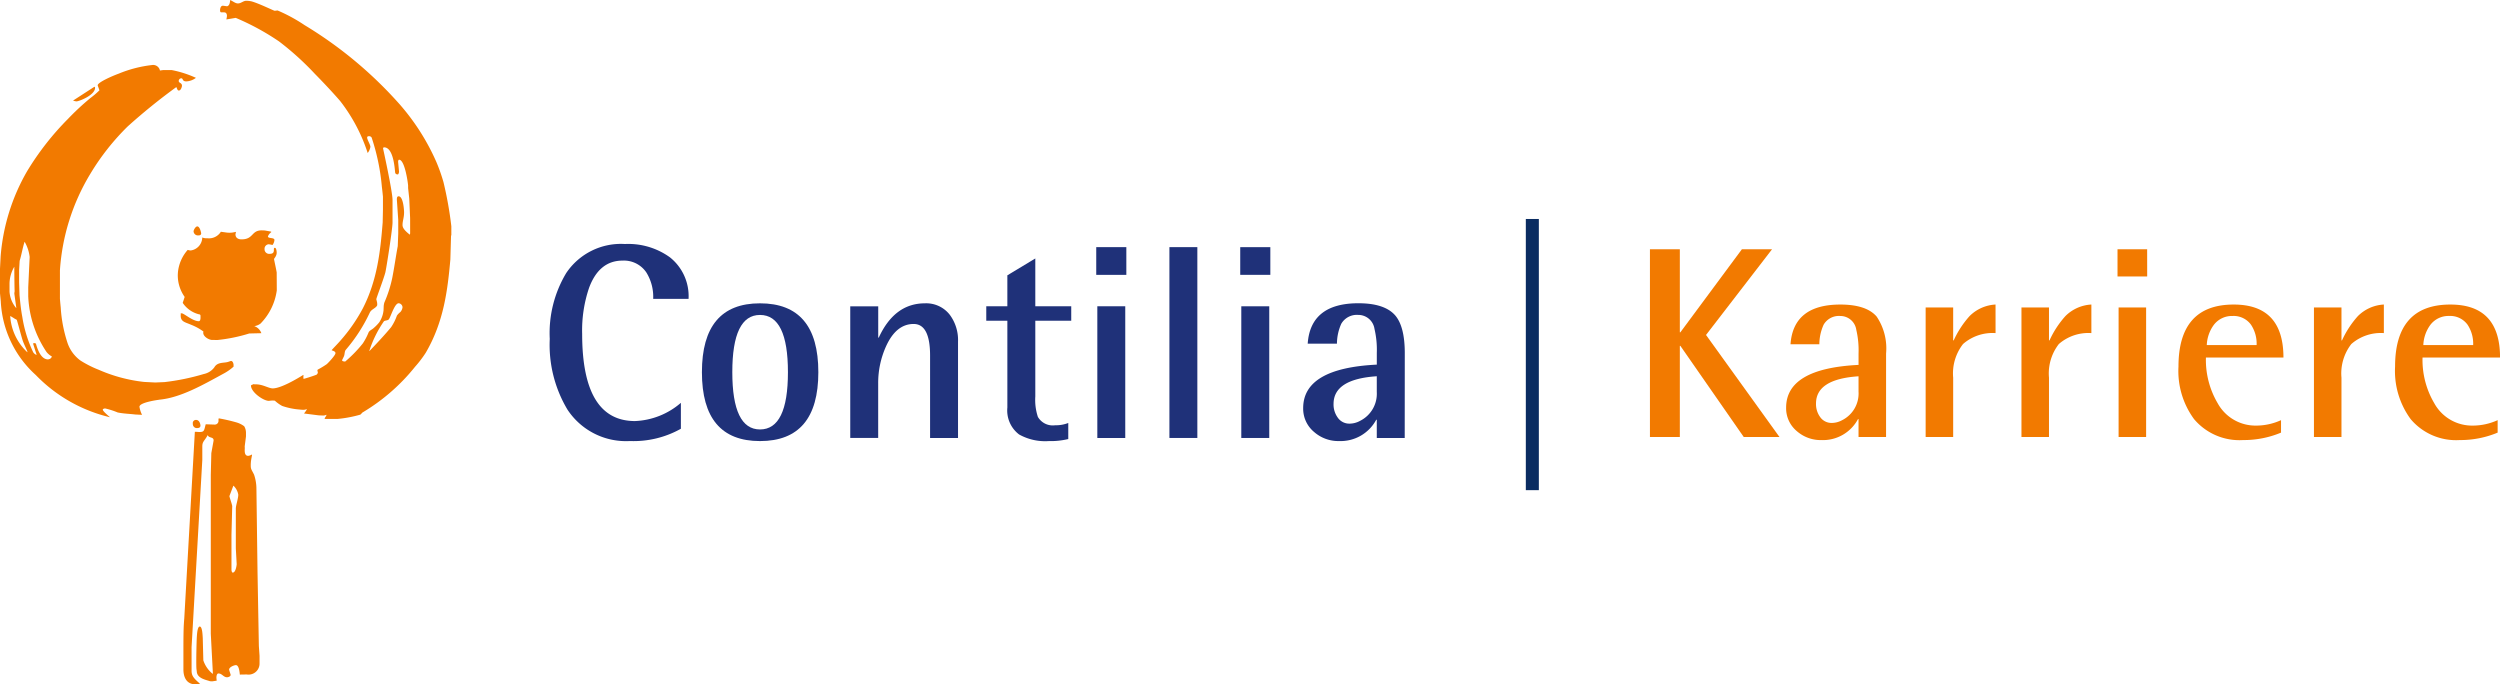 <?xml version="1.0" encoding="UTF-8"?>
<svg xmlns="http://www.w3.org/2000/svg" width="290.671" height="79.567" viewBox="0 0 290.671 79.567">
  <g>
    <g>
      <path d="M29.941,66.463,29.812,56.7a5.183,5.183,0,0,0-.271-1.511c-.248-.512-.386-.62-.386-1.02a3.938,3.938,0,0,1,.016-.448c.021-.278.131-.776.131-.82,0-.069-.041-.046-.041-.046a.9.9,0,0,1-.409.145c-.413,0-.4-.489-.4-.7a2.792,2.792,0,0,0,0-.409l.147-1.144v-.462a1.474,1.474,0,0,0-.207-.726,2.809,2.809,0,0,0-.85-.432,20.229,20.229,0,0,0-2.063-.48c-.048,0-.051.018-.074.041v.284a.431.431,0,0,1-.459.393c-.117,0-.917-.034-1.027-.034-.2.7-.133.9-.742.9-.041,0-.4-.03-.443-.03s-.048.014-.08.014L21.425,71.9c-.062.772-.1,1.247-.1,3.639v2.3c0,.809.3,1.732,1.433,1.732.117,0,.386-.06.508-.067-.742-.629-.992-.926-.992-1.523V75.241l1.248-21.778V51.914c0-.6.25-.62.632-1.332.1.391.717.165.678.655l-.262,1.445-.062,2.538V73.681l.241,4.573a.162.162,0,0,1-.018.094,3.348,3.348,0,0,1-1.09-1.57l-.067-2.621c-.021-.193-.034-1.309-.345-1.309-.285,0-.324.942-.345,1.229-.023.315-.09,2.754-.048,3.62.007.131.037.266.044.377.041.8,1.045.96,1.541,1.132a1.459,1.459,0,0,1,.209.016c.044,0,.372-.048.567-.085-.018-.129-.034-.308-.034-.349s0-.485.237-.485c.425,0,.574.443,1.008.443.085,0,.409-.071.409-.287,0-.039-.179-.556-.179-.6,0-.3.59-.526.786-.526.384,0,.436.894.462,1.1l.8-.014a1.28,1.28,0,0,0,1.474-1.051,1.4,1.4,0,0,0,.017-.233v-.88l-.08-1.149Zm-2.522-7.39v4.688l.1,1.831c0,.067-.094.983-.459.983-.113,0-.147-.276-.147-.3V62.163L27,58.837c-.069-.358-.241-.783-.328-1.153l.463-1.221a1.882,1.882,0,0,1,.57,1.05c0,.423-.28,1.261-.28,1.557" fill="#f27a00"></path>
      <path d="M22.424,49.247a.469.469,0,0,0,.406.525.483.483,0,0,0,.076,0c.163,0,.4-.034.4-.283,0-.209-.138-.664-.492-.664a.365.365,0,0,0-.4.332.415.415,0,0,0,0,.086" fill="#f27a00"></path>
      <path d="M51.547,21.125a19.636,19.636,0,0,0-.82-2.311,26.046,26.046,0,0,0-4.321-6.756,47.729,47.729,0,0,0-11-9.14,18.9,18.9,0,0,0-3.129-1.7c-.041,0-.3.034-.342.034-.1,0-1.785-.841-2.692-1.093a3.18,3.18,0,0,0-.6-.069c-.361,0-.623.31-.974.31-.292,0-.54-.223-.9-.4-.041.232-.041.636-.365.73L25.947.667c-.3-.032-.361.37-.361.517,0,.062,0,.253.147.253h.324c.273,0,.331.234.331.418a2.962,2.962,0,0,1-.071.407l1.093-.184a28.892,28.892,0,0,1,5.029,2.735A33.33,33.33,0,0,1,36.6,8.576c1.008,1.024,2.06,2.143,2.943,3.161a19.7,19.7,0,0,1,3.207,6.052,1.557,1.557,0,0,0,.315-.714c0-.248-.377-.838-.377-1.073,0-.126.08-.165.221-.165a.333.333,0,0,1,.3.154,24.886,24.886,0,0,1,1.19,5.731c.051.391.126,1.119.126,1.16v1.491l-.032,1.491c-.266,3.335-.625,6.714-2.313,10a19.411,19.411,0,0,1-2.637,3.781c-.308.358-.981,1.034-.981,1.075s.443.09.443.335c0,.264-.871,1.165-1.011,1.284a10.227,10.227,0,0,1-1.047.634.119.119,0,0,0-.039.108c0,.039.048.2.048.237a.4.4,0,0,1-.154.248c-.482.193-1.447.48-1.484.48a.046.046,0,0,1-.032-.009,2.32,2.32,0,0,1,0-.425l-.023-.023c-.724.453-2.6,1.569-3.556,1.569-.462,0-1.144-.471-1.941-.471h-.2c-.041,0,.007-.034-.032-.034-.011,0-.354.122-.354.17,0,.813,1.562,1.858,2.134,1.78a2.271,2.271,0,0,1,.643-.016,4.133,4.133,0,0,0,.855.613,8.1,8.1,0,0,0,2.035.418,3.822,3.822,0,0,0,.478.03,1.328,1.328,0,0,0,.34-.076l.018.018a3.26,3.26,0,0,1-.338.485l1.7.216c.264.014.4.018.443.018a.838.838,0,0,0,.457-.083l.018.018c-.046.165-.211.347-.211.4v.067h1.47a14.3,14.3,0,0,0,2.667-.5c.119-.074.2-.23.31-.283a22.6,22.6,0,0,0,6.051-5.275,13.343,13.343,0,0,0,1.243-1.626c2.106-3.6,2.547-7.263,2.869-10.851l.08-2.773c0-.014.034-.025.034-.064v-1.03a42.959,42.959,0,0,0-.926-5.184M46.537,36.29a1.978,1.978,0,0,0-.386.4,5.853,5.853,0,0,1-.68,1.358c-.749.9-1.633,1.847-2.52,2.773l-.016-.014a13.014,13.014,0,0,1,1.684-3.423c.1-.152.466-.083.6-.271.237-.342.666-1.856,1.139-1.856a.5.5,0,0,1,.443.459.993.993,0,0,1-.264.579m1.149-9.227a.508.508,0,0,1-.039.218c-.473-.379-.845-.728-.845-1.121,0-.487.179-.845.179-1.468,0-.283-.092-1.874-.639-1.874-.193,0-.2.237-.2.386l.161,2.366v1.571l-.056,1.469c-.227,1.211-.391,2.43-.627,3.634a14.522,14.522,0,0,1-.926,2.913,1.877,1.877,0,0,0-.085.531l-.016.393a3.119,3.119,0,0,1-.494,1.385,5.246,5.246,0,0,1-.68.694c-.177.158-.453.266-.558.471a7.111,7.111,0,0,1-.678,1.293,14.875,14.875,0,0,1-2.047,2.106c-.021,0-.361,0-.361-.147,0-.041.158-.322.223-.487.094-.239.051-.563.221-.747a18.817,18.817,0,0,0,2.786-4.33c.181-.335.547-.443.758-.685.131-.149.092-.2.092-.363,0-.126-.1-.439-.1-.492,0-.131.8-2.194,1.043-3.083.1-.354.841-5.067.841-5.839v-2.6c0-1.02-1.1-5.993-1.1-6a.125.125,0,0,1,.115-.131c1.183,0,1.254,2.874,1.3,2.988a.3.3,0,0,0,.333.154.526.526,0,0,0,.1-.4l-.1-1.073c0-.021.018-.23.113-.23.687,0,1.05,2.853,1.05,3.014v.28l.133,1.229.1,2.26Z" fill="#f27a00"></path>
      <path d="M18.507,46.473c2.5-.227,5.1-1.73,7.592-3.09a5.816,5.816,0,0,0,1.057-.753v-.2c0-.108-.069-.462-.3-.462-.039,0-.264.092-.4.126-.487.129-1.181-.007-1.539.62a2.042,2.042,0,0,1-1.229.774,26.378,26.378,0,0,1-4.553.937l-1.087.048-1.3-.067a18,18,0,0,1-5.286-1.42,12.271,12.271,0,0,1-2.111-1.07A4.221,4.221,0,0,1,7.86,39.9a16.15,16.15,0,0,1-.8-4.158c-.037-.342-.092-.976-.092-1.015V31.436a24.754,24.754,0,0,1,3.519-11.2,27.676,27.676,0,0,1,4.371-5.547A69.589,69.589,0,0,1,20.5,10.126c.069.1.115.4.289.4.253,0,.368-.448.368-.556,0-.358-.377-.3-.377-.558a.322.322,0,0,1,.287-.31c.262,0,.08.361.6.361a1.983,1.983,0,0,0,1.112-.413,12.348,12.348,0,0,0-2.8-.9H18.967c-.039,0-.25.032-.37.048a.808.808,0,0,0-.919-.636,14.33,14.33,0,0,0-3.9,1.011c-.664.239-2.419.995-2.419,1.348,0,.041.2.542.2.581a9.618,9.618,0,0,1-1.059.907,29.775,29.775,0,0,0-2.614,2.434A32.321,32.321,0,0,0,3.14,19.926a23.416,23.416,0,0,0-3.067,9.9L0,31.236V34.1l.09.933A12.321,12.321,0,0,0,4.158,43.6a17.646,17.646,0,0,0,8.63,4.913c-.053-.062-.836-.682-.836-.884,0-.1.2-.138.278-.138a9.049,9.049,0,0,1,1.454.466c.682.142,1.39.156,2.051.237l.779.037a3.248,3.248,0,0,1-.3-.937c0-.521,2.237-.809,2.3-.818M1.107,32.927a4.033,4.033,0,0,1,.556-1.916c.016,2.846.046,2.878.037,2.89s-.014.009-.034.237l.227,1.635a.038.038,0,0,1-.016.037,3.282,3.282,0,0,1-.77-1.9Zm2.067,8.024a6.29,6.29,0,0,1-1.986-4.188l.018-.016c.177.1.356.209.515.315.078.051.218.076.248.177.221.74.411,1.5.639,2.26.131.441.581,1.309.581,1.429,0,.018-.007.023-.014.023m2.421.838c-.88,0-1.273-1.3-1.42-1.845a1.1,1.1,0,0,0-.211-.057c-.046,0-.1.009-.106.11l.393,1.236-.018.028a.789.789,0,0,1-.372-.3,14.893,14.893,0,0,1-1.27-4.123c-.161-.836-.239-1.67-.322-2.506l-.048-1.491V31.386l.064-1.061c.23-.742.333-1.482.574-2.221a4.587,4.587,0,0,1,.588,1.769L3.283,33.4v1.075a12.544,12.544,0,0,0,2.136,6.464,2.1,2.1,0,0,0,.613.508.471.471,0,0,1-.439.335" fill="#f27a00"></path>
      <path d="M11.051,10.2a.157.157,0,0,0-.064-.119L8.494,11.694a1.69,1.69,0,0,0,.391.094c.294,0,2.171-.717,2.171-1.59" fill="#f27a00"></path>
      <path d="M22.506,26.888a.506.506,0,0,0,.526.485l.039,0c.1,0,.319-.025.319-.237,0-.055-.142-.811-.45-.811-.223,0-.434.446-.434.565" fill="#f27a00"></path>
      <path d="M22.157,29.124a1.989,1.989,0,0,1-.333-.069,4.6,4.6,0,0,0-1.139,2.639c-.014.261-.014.307-.014.346a4.832,4.832,0,0,0,.032.51,4.394,4.394,0,0,0,.768,1.974l-.227.689a3.214,3.214,0,0,0,1.868,1.325c.234.021.2.161.2.294,0,.051.037.515-.2.515-.714,0-1.714-.917-1.985-.917h-.118a1.255,1.255,0,0,1,0,.26c0,.73.515.763,1.206,1.068a6.135,6.135,0,0,1,1.44.79c-.172.528.645,1,1.057.979.232-.016.331.023.609,0a18.684,18.684,0,0,0,3.655-.753l1.41-.034a1.324,1.324,0,0,0-.827-.822,1.5,1.5,0,0,0,.735-.3,6.833,6.833,0,0,0,1.888-3.854l-.011-2.087c-.064-.4-.31-1.5-.31-1.562s.31-.34.31-.728c0-.046-.018-.574-.211-.574-.3,0,.179.7-.6.7a.536.536,0,0,1-.6-.47.548.548,0,0,1,0-.07.521.521,0,0,1,.465-.571.311.311,0,0,1,.043,0,4.192,4.192,0,0,1,.416.083,1.12,1.12,0,0,0,.225-.574c0-.338-.756-.136-.756-.427a1.02,1.02,0,0,1,.377-.48v-.074L30.8,26.8c-.23-.016-.338-.016-.379-.016-1.222,0-.923,1.047-2.343,1.047-.345,0-.7-.145-.7-.588,0-.041.048-.188.048-.23,0-.06-.03-.053-.039-.048a3.534,3.534,0,0,1-.42.08,3.015,3.015,0,0,1-.57,0l-.717-.1A1.624,1.624,0,0,1,24.1,27.7a1.249,1.249,0,0,1-.583-.09,1.55,1.55,0,0,1-1.364,1.514" fill="#f27a00"></path>
      <path d="M80.059,34.748H75.945a5.368,5.368,0,0,0-.8-3.078A3.143,3.143,0,0,0,72.382,30.3q-2.7,0-3.877,3.126a15.367,15.367,0,0,0-.818,5.4q0,10.13,6.14,10.13a8.677,8.677,0,0,0,5.338-2.12v3.014a11.227,11.227,0,0,1-5.92,1.429,8.152,8.152,0,0,1-7.27-3.659,14.661,14.661,0,0,1-2.056-8.212,13.56,13.56,0,0,1,1.916-7.663,7.66,7.66,0,0,1,6.829-3.374,8.263,8.263,0,0,1,5.228,1.549,5.764,5.764,0,0,1,2.166,4.822" fill="#1f3179"></path>
      <path d="M95.147,43.275q0,8.008-6.783,8.008-6.753,0-6.753-8.008t6.753-8.008q6.785,0,6.783,8.008m-3.535,0q0-6.657-3.248-6.657-3.222,0-3.22,6.657t3.22,6.657q3.249,0,3.248-6.657" fill="#1f3179"></path>
      <path d="M111.388,50.922h-3.249V41.343q0-3.673-1.911-3.675-2.023,0-3.2,2.577a10.345,10.345,0,0,0-.923,4.348v6.328H98.857V35.615h3.253v3.64h.062q1.833-3.99,5.375-3.988a3.466,3.466,0,0,1,2.885,1.335,4.929,4.929,0,0,1,.956,3.124Z" fill="#1f3179"></path>
      <path d="M124.551,37.291h-4.178V46.1a6.312,6.312,0,0,0,.3,2.371,2,2,0,0,0,2.01.974,3.981,3.981,0,0,0,1.523-.266v1.868a8.8,8.8,0,0,1-2.263.237,6.214,6.214,0,0,1-3.455-.77,3.5,3.5,0,0,1-1.364-3.124v-10.1h-2.452V35.612h2.451v-3.6l3.25-1.962v5.559h4.178Z" fill="#1f3179"></path>
      <path d="M130.958,31.955h-3.5V28.737h3.5Zm-.126,18.967h-3.248V35.612h3.248Z" fill="#1f3179"></path>
      <rect width="3.248" height="22.187" transform="translate(135.966 28.734)" fill="#1f3179"></rect>
      <path d="M147.7,31.955h-3.5V28.737h3.5Zm-.126,18.967h-3.25V35.612h3.25Z" fill="#1f3179"></path>
      <path d="M163.324,50.922h-3.248V48.8h-.062a4.7,4.7,0,0,1-4.321,2.481,4.263,4.263,0,0,1-2.9-1.052,3.523,3.523,0,0,1-1.275-2.779q0-4.634,8.561-5.056V41.044a10.59,10.59,0,0,0-.269-2.8,1.9,1.9,0,0,0-1.886-1.63,2.089,2.089,0,0,0-1.98,1.038,5.764,5.764,0,0,0-.5,2.306h-3.4q.331-4.694,5.887-4.7,3.06,0,4.289,1.415,1.108,1.3,1.112,4.364Zm-3.248-5.371V43.746q-5.026.332-5.026,3.218a2.586,2.586,0,0,0,.473,1.571,1.628,1.628,0,0,0,1.394.721,2.584,2.584,0,0,0,1.224-.328,3.523,3.523,0,0,0,1.934-3.377" fill="#1f3179"></path>
    </g>
  </g>
  <rect width="1.514" height="31.53" transform="translate(177.405 25.46)" fill="#0a2c61"></rect>
  <path d="M206.9,50.812h-4.156l-7.37-10.6h-.062v10.6h-3.476V28.98h3.476v9.657h.062l7.154-9.657h3.507l-7.679,9.966Z" fill="#f27a00"></path>
  <g>
    <g>
      <path d="M219.289,50.812h-3.2V48.727h-.062a4.614,4.614,0,0,1-4.249,2.44,4.2,4.2,0,0,1-2.858-1.035A3.458,3.458,0,0,1,207.67,47.4q0-4.557,8.421-4.974v-1.33a10.446,10.446,0,0,0-.263-2.749,1.873,1.873,0,0,0-1.854-1.607,2.046,2.046,0,0,0-1.947,1.019,5.583,5.583,0,0,0-.494,2.272H208.18q.326-4.622,5.794-4.621,3.012,0,4.218,1.392a6.619,6.619,0,0,1,1.1,4.294Zm-3.2-5.284V43.751q-4.944.325-4.944,3.168a2.545,2.545,0,0,0,.463,1.545,1.608,1.608,0,0,0,1.375.71,2.525,2.525,0,0,0,1.205-.324,3.468,3.468,0,0,0,1.9-3.322" fill="#f27a00"></path>
      <path d="M232.02,38.729A5.2,5.2,0,0,0,228.239,40a5.567,5.567,0,0,0-1.147,3.916v6.891h-3.2V35.748h3.2v3.831h.062A11.079,11.079,0,0,1,229,36.751a4.611,4.611,0,0,1,3.018-1.344Z" fill="#f27a00"></path>
      <path d="M243.161,38.729A5.206,5.206,0,0,0,239.379,40a5.577,5.577,0,0,0-1.147,3.916v6.891h-3.2V35.748h3.2v3.831h.062a11.079,11.079,0,0,1,1.848-2.828,4.614,4.614,0,0,1,3.019-1.344Z" fill="#f27a00"></path>
      <path d="M249.65,32.147H246.2V28.979h3.446Zm-.124,18.665h-3.2V35.748h3.2Z" fill="#f27a00"></path>
      <path d="M265.486,41.572h-9.007a9.9,9.9,0,0,0,1.36,5.3,5.017,5.017,0,0,0,4.5,2.611,6.928,6.928,0,0,0,2.873-.633V50.3a11.224,11.224,0,0,1-4.4.865,6.9,6.9,0,0,1-5.716-2.44,9.45,9.45,0,0,1-1.808-6.1q0-7.217,6.426-7.216,5.779,0,5.779,6.165m-3.12-1.452a3.977,3.977,0,0,0-.65-2.364,2.487,2.487,0,0,0-2.147-1.019,2.638,2.638,0,0,0-2.178,1.034,4.243,4.243,0,0,0-.819,2.349Z" fill="#f27a00"></path>
      <path d="M277.167,38.729A5.2,5.2,0,0,0,273.386,40a5.572,5.572,0,0,0-1.147,3.916v6.891h-3.2V35.748h3.2v3.831h.062a11.106,11.106,0,0,1,1.848-2.828,4.611,4.611,0,0,1,3.018-1.344Z" fill="#f27a00"></path>
      <path d="M290.671,41.572h-9.007a9.91,9.91,0,0,0,1.359,5.3,5.018,5.018,0,0,0,4.5,2.611,6.933,6.933,0,0,0,2.874-.633V50.3a11.227,11.227,0,0,1-4.4.865,6.906,6.906,0,0,1-5.717-2.44,9.456,9.456,0,0,1-1.808-6.1q0-7.217,6.427-7.216,5.779,0,5.779,6.165M287.55,40.12a3.983,3.983,0,0,0-.649-2.364,2.489,2.489,0,0,0-2.147-1.019,2.64,2.64,0,0,0-2.179,1.034,4.25,4.25,0,0,0-.819,2.349Z" fill="#f27a00"></path>
    </g>
  </g>
</svg>
